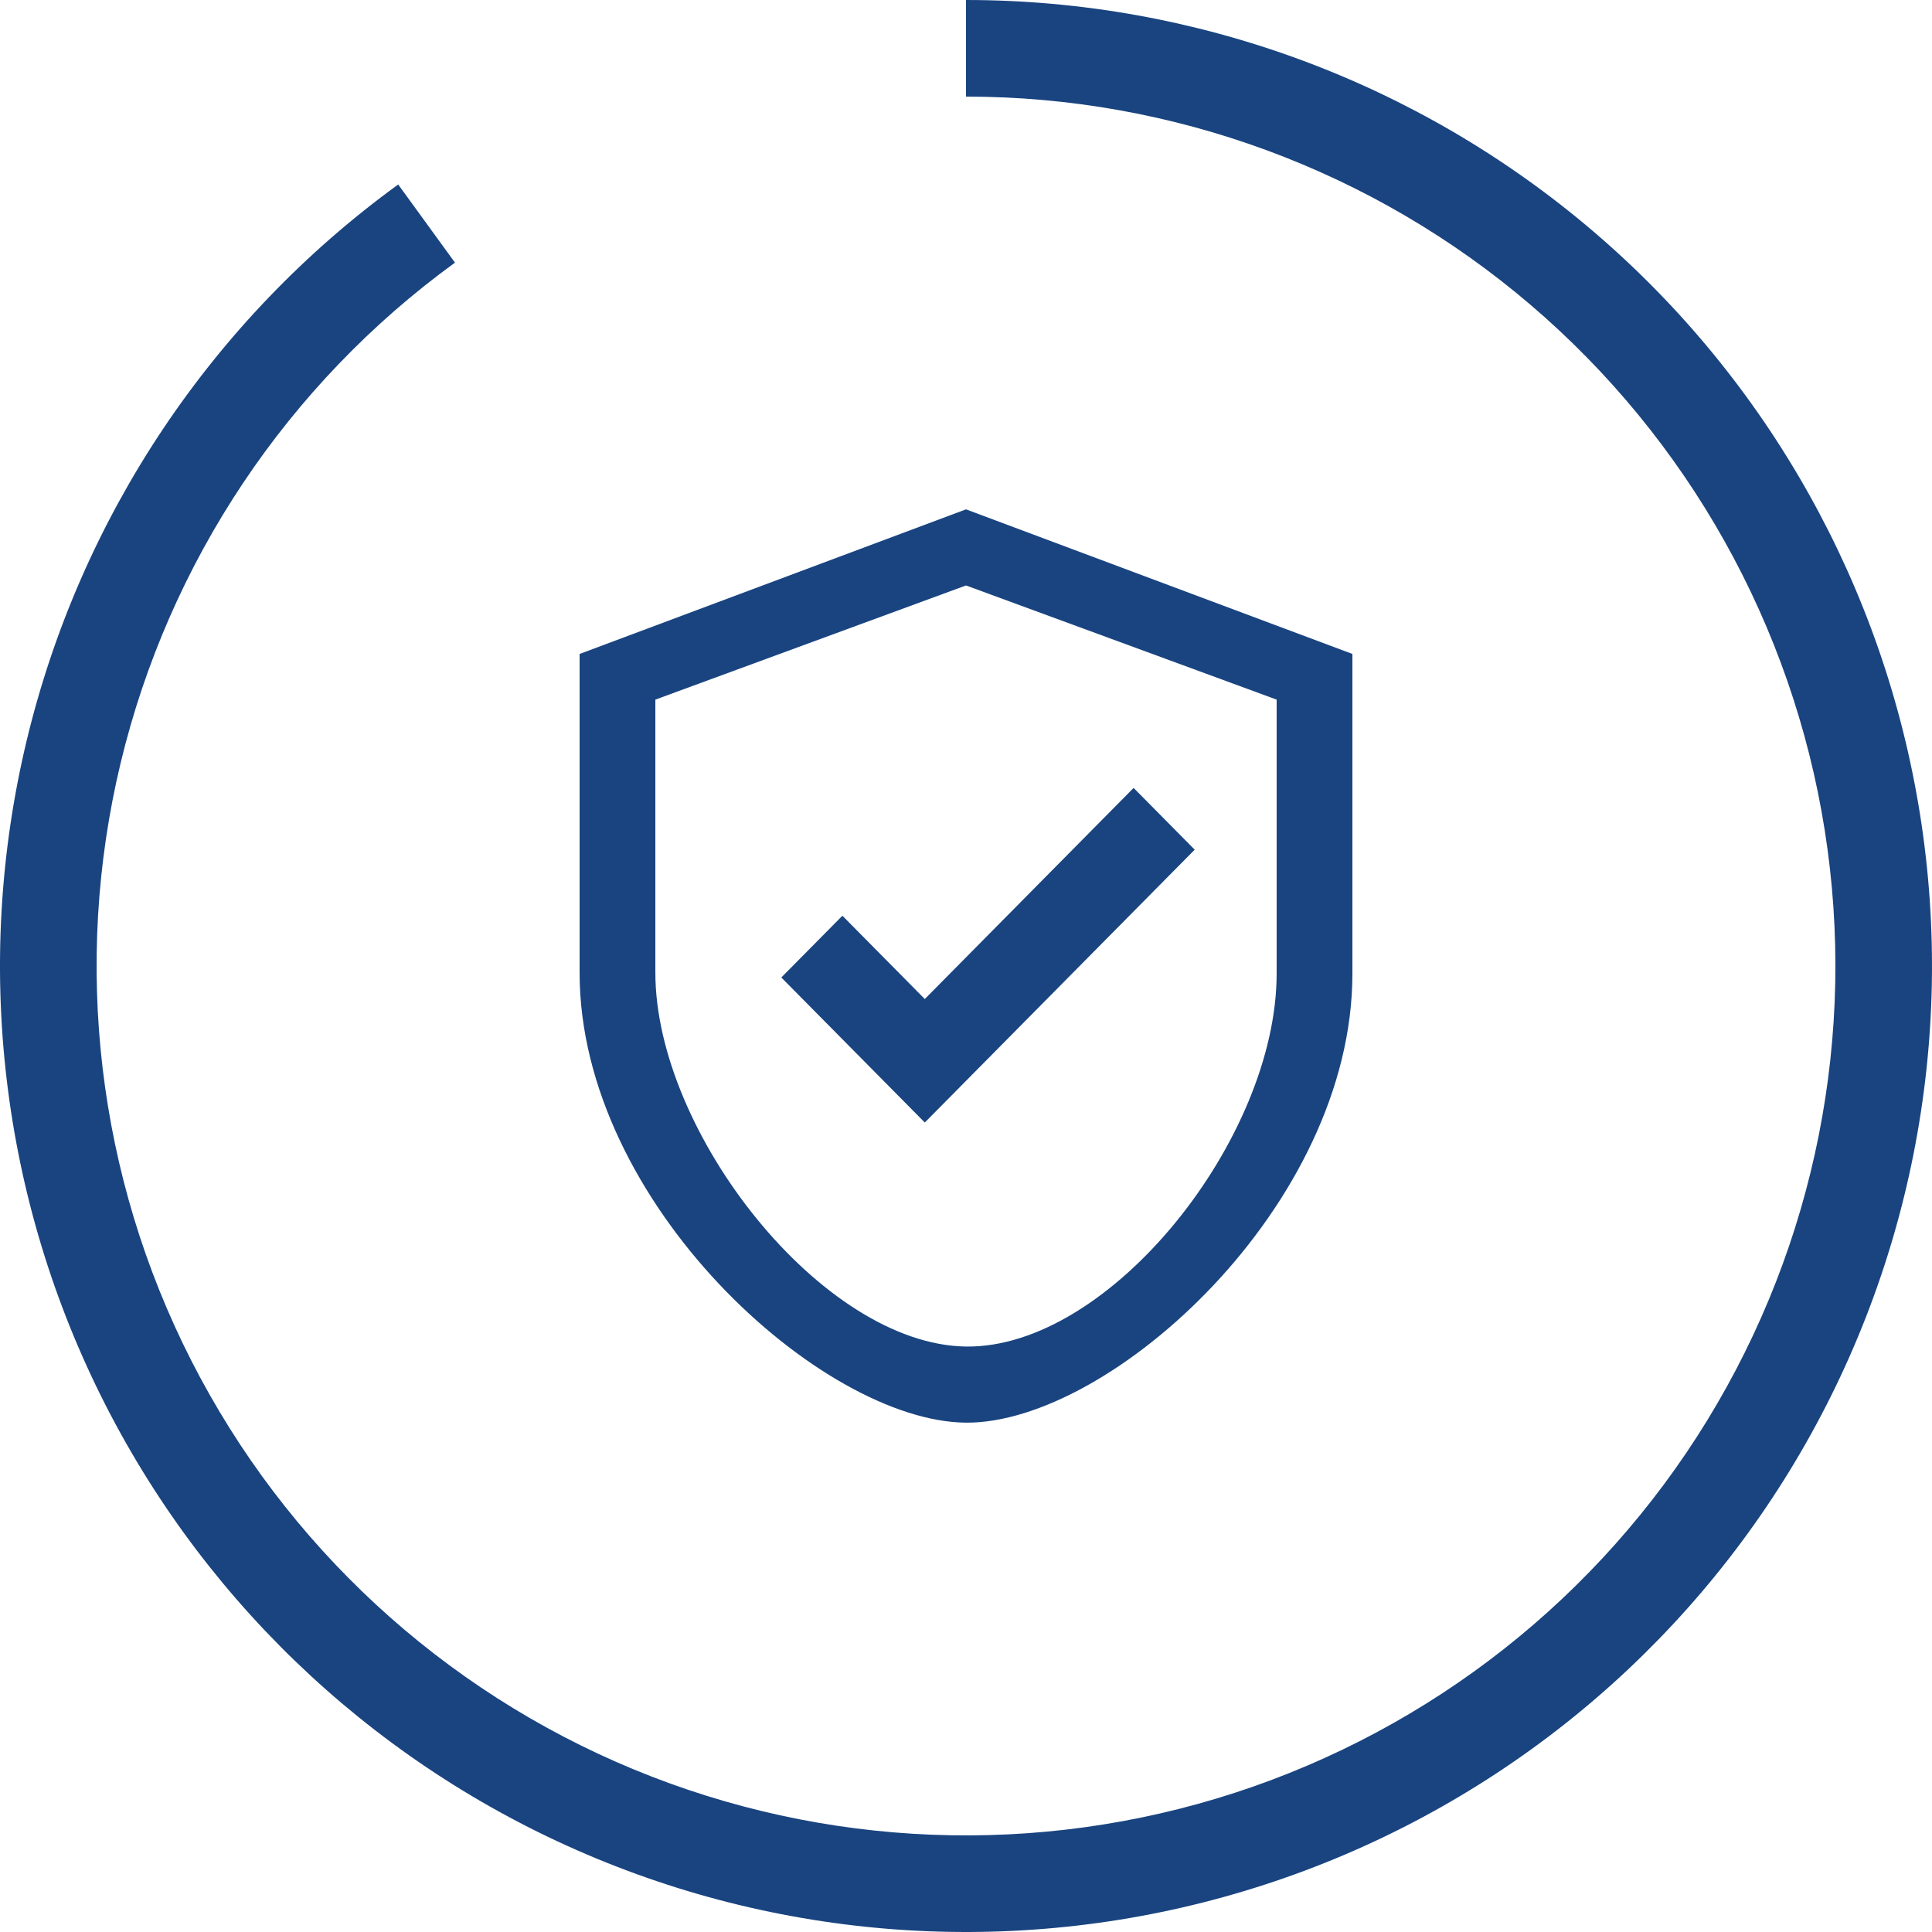 <?xml version="1.0" encoding="UTF-8"?> <svg xmlns="http://www.w3.org/2000/svg" width="220" height="220" viewBox="0 0 220 220" fill="none"> <path fill-rule="evenodd" clip-rule="evenodd" d="M110 58L66 74.467C66 74.467 66 96.381 66 110.77C66 137.029 93.608 161.878 110 162C126.392 162.121 154 137.293 154 110.866V74.467L110 58ZM74.627 79.667L110 66.667L145.373 79.667V110.866C145.373 129.68 126.392 153.551 110 153.333C93.608 153.115 74.627 128.921 74.627 110.77V79.667ZM88.97 111.308L95.926 104.276L105.308 113.761L129.086 89.723L136.042 96.754L105.308 127.823L88.97 111.308Z" fill="#194480"></path> <path d="M110 0C136.191 3.12329e-07 161.523 9.345 181.439 26.355C201.355 43.365 214.548 66.923 218.646 92.792C222.743 118.661 217.475 145.143 203.79 167.475C190.105 189.807 168.901 206.523 143.992 214.616C119.082 222.71 92.102 221.65 67.905 211.627C43.707 201.604 23.88 183.276 11.989 159.939C0.099 136.602 -3.075 109.789 3.039 84.321C9.154 58.853 24.154 36.403 45.344 21.008L51.809 29.907C32.739 43.763 19.238 63.968 13.735 86.889C8.233 109.81 11.089 133.942 21.79 154.945C32.492 175.948 50.336 192.443 72.114 201.464C93.892 210.485 118.174 211.439 140.593 204.155C163.011 196.87 182.095 181.826 194.411 161.727C206.728 141.629 211.469 117.795 207.781 94.513C204.094 71.231 192.22 50.029 174.295 34.72C156.371 19.411 133.572 11 110 11L110 0Z" fill="#194480"></path> </svg> 